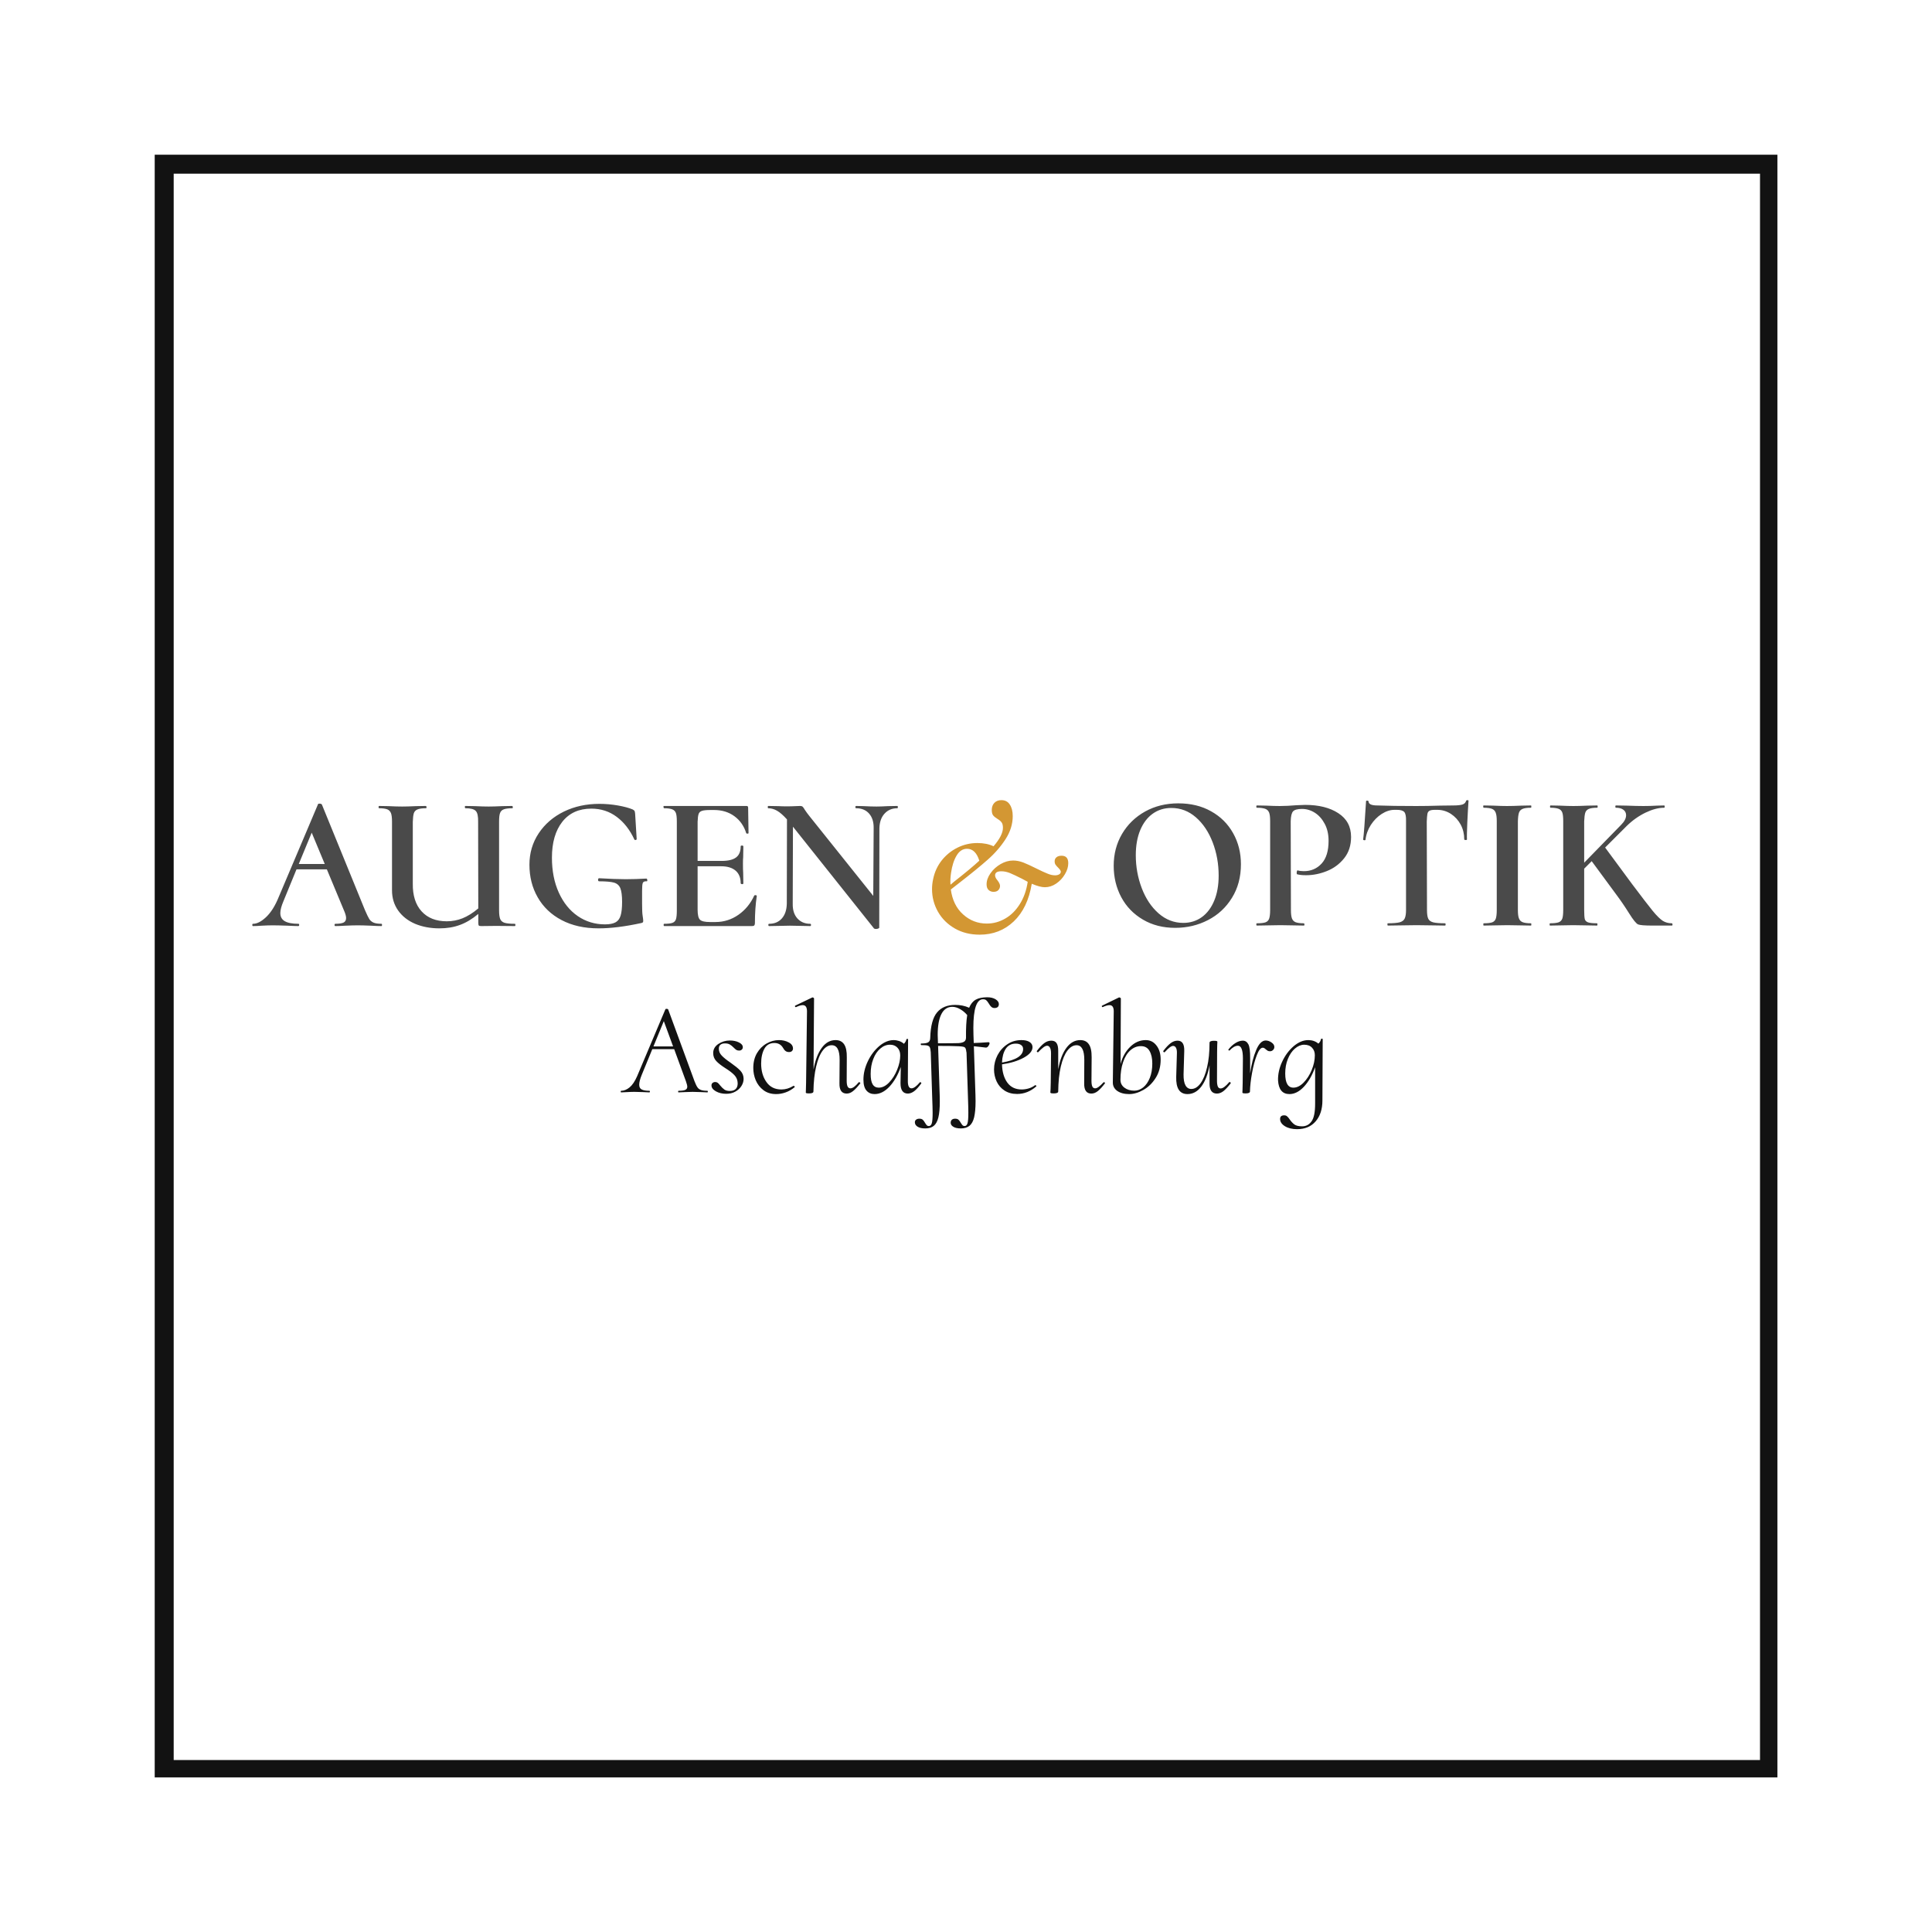<svg xmlns="http://www.w3.org/2000/svg" xmlns:xlink="http://www.w3.org/1999/xlink" xmlns:svgjs="http://svgjs.com/svgjs" id="SvgjsSvg2494" width="4096" height="4096"><defs id="SvgjsDefs2495"></defs><g id="SvgjsG2496" transform="translate(328, 328) scale(34.4)" opacity="1"><defs id="SvgjsDefs1589"></defs><g id="SvgjsG1590" transform="scale(0.351)" opacity="1"><g id="SvgjsG1591" class="9rKr2Zr-C" transform="translate(0, 0) scale(2.777)" fill="#121212"><path d="M0 0v102.6h102.6V0H0zm101.5 101.5H1.2V1.2h100.3v100.3z"></path></g><g id="SvgjsG1592" class="text" transform="translate(216.743, 135.351) scale(1)" fill="#4a4a4a"><path d="M-43.23 -1.05C-41.59 -0.08 -39.7 0.4 -37.56 0.4C-35.49 0.4 -33.57 -0.05 -31.81 -0.96C-30.04 -1.87 -28.63 -3.18 -27.59 -4.88C-26.54 -6.57 -26.02 -8.54 -26.02 -10.77C-26.02 -12.77 -26.47 -14.58 -27.39 -16.22C-28.3 -17.85 -29.58 -19.13 -31.25 -20.06C-32.91 -21 -34.84 -21.46 -37.02 -21.46C-39.18 -21.46 -41.12 -20.98 -42.84 -20.03C-44.56 -19.07 -45.91 -17.76 -46.89 -16.1C-47.87 -14.43 -48.36 -12.57 -48.36 -10.5C-48.36 -8.47 -47.91 -6.63 -47.03 -4.98C-46.14 -3.32 -44.87 -2.01 -43.23 -1.05ZM-32.89 -1.48C-33.82 -0.81 -34.91 -0.47 -36.14 -0.47C-37.76 -0.47 -39.21 -1.03 -40.48 -2.14C-41.75 -3.26 -42.73 -4.73 -43.43 -6.56C-44.13 -8.4 -44.48 -10.33 -44.48 -12.35C-44.48 -14.04 -44.22 -15.51 -43.7 -16.76C-43.18 -18 -42.45 -18.97 -41.51 -19.64C-40.56 -20.32 -39.47 -20.65 -38.24 -20.65C-36.62 -20.65 -35.18 -20.1 -33.92 -19C-32.66 -17.9 -31.68 -16.43 -30.98 -14.61C-30.28 -12.79 -29.93 -10.84 -29.93 -8.77C-29.93 -7.09 -30.19 -5.62 -30.71 -4.37C-31.23 -3.12 -31.95 -2.16 -32.89 -1.48Z M-23.32 -0.2C-23.32 -0.07 -23.29 0 -23.22 0C-22.5 0 -21.92 -0.01 -21.5 -0.03L-19.1 -0.07L-16.67 -0.03C-16.27 -0.01 -15.7 0 -14.98 0C-14.89 0 -14.85 -0.07 -14.87 -0.2C-14.88 -0.34 -14.92 -0.4 -14.98 -0.4C-15.64 -0.4 -16.11 -0.47 -16.42 -0.59C-16.72 -0.71 -16.94 -0.93 -17.06 -1.25C-17.18 -1.56 -17.24 -2.06 -17.24 -2.73L-17.28 -18.29C-17.26 -19.19 -17.12 -19.78 -16.86 -20.06C-16.6 -20.34 -16.07 -20.48 -15.29 -20.48C-14.5 -20.48 -13.75 -20.26 -13.04 -19.81C-12.33 -19.36 -11.76 -18.71 -11.31 -17.87C-10.86 -17.03 -10.63 -16.03 -10.63 -14.88C-10.63 -13.1 -11.04 -11.77 -11.86 -10.88C-12.68 -9.99 -13.72 -9.55 -14.98 -9.55C-15.41 -9.55 -15.77 -9.6 -16.06 -9.69C-16.11 -9.71 -16.15 -9.67 -16.18 -9.57C-16.22 -9.47 -16.23 -9.36 -16.23 -9.25C-16.23 -9.09 -16.21 -9.01 -16.16 -9.01C-15.78 -8.9 -15.25 -8.84 -14.58 -8.84C-13.36 -8.84 -12.15 -9.08 -10.93 -9.57C-9.72 -10.05 -8.71 -10.8 -7.9 -11.81C-7.09 -12.82 -6.68 -14.07 -6.68 -15.56C-6.68 -17.38 -7.43 -18.77 -8.93 -19.74C-10.42 -20.71 -12.36 -21.19 -14.75 -21.19C-14.99 -21.19 -15.5 -21.17 -16.27 -21.13C-17.35 -21.04 -18.32 -20.99 -19.2 -20.99C-19.83 -20.99 -20.62 -21.01 -21.56 -21.06L-23.22 -21.09C-23.29 -21.09 -23.32 -21.02 -23.32 -20.89C-23.32 -20.75 -23.29 -20.69 -23.22 -20.69C-22.57 -20.69 -22.08 -20.62 -21.75 -20.5C-21.42 -20.38 -21.2 -20.16 -21.07 -19.84C-20.95 -19.53 -20.89 -19.03 -20.89 -18.36L-20.89 -2.73C-20.89 -2.06 -20.95 -1.56 -21.06 -1.23C-21.17 -0.91 -21.38 -0.69 -21.7 -0.57C-22.01 -0.46 -22.52 -0.4 -23.22 -0.4C-23.29 -0.4 -23.32 -0.34 -23.32 -0.2Z M-0.3 -0.2C-0.3 -0.07 -0.27 0 -0.2 0C0.7 0 1.39 -0.01 1.89 -0.03L4.79 -0.07L7.86 -0.03C8.34 -0.01 8.99 0 9.82 0C9.89 0 9.92 -0.07 9.92 -0.2C9.92 -0.34 9.89 -0.4 9.82 -0.4C8.85 -0.4 8.16 -0.46 7.73 -0.57C7.3 -0.69 7.01 -0.9 6.87 -1.21C6.72 -1.53 6.65 -2.04 6.65 -2.73L6.61 -18.29C6.64 -18.9 6.67 -19.33 6.72 -19.59C6.76 -19.85 6.88 -20.03 7.07 -20.15C7.26 -20.26 7.58 -20.32 8.03 -20.32L8.47 -20.32C9.33 -20.32 10.12 -20.08 10.85 -19.61C11.58 -19.13 12.15 -18.5 12.57 -17.72C12.99 -16.93 13.19 -16.07 13.19 -15.15C13.19 -15.06 13.28 -15.02 13.46 -15.02C13.6 -15.02 13.67 -15.05 13.67 -15.12C13.64 -15.64 13.67 -16.64 13.73 -18.14C13.8 -19.63 13.87 -20.88 13.94 -21.87C13.96 -21.96 13.91 -22.01 13.79 -22.02C13.66 -22.03 13.58 -22 13.53 -21.94C13.44 -21.6 13.23 -21.37 12.89 -21.26C12.55 -21.15 12.01 -21.09 11.27 -21.09L8.91 -21.06C7.38 -21.01 6 -20.99 4.76 -20.99C2.01 -20.99 -0.27 -21.02 -2.09 -21.09C-3.1 -21.09 -3.61 -21.33 -3.61 -21.8C-3.61 -21.85 -3.64 -21.88 -3.7 -21.9C-3.75 -21.92 -3.81 -21.94 -3.88 -21.94C-3.99 -21.94 -4.05 -21.9 -4.05 -21.83C-4.27 -18.21 -4.44 -15.97 -4.56 -15.12C-4.58 -15.1 -4.56 -15.07 -4.51 -15.03C-4.45 -15 -4.39 -14.98 -4.32 -14.98C-4.21 -14.98 -4.15 -15.01 -4.15 -15.05C-4.04 -16 -3.72 -16.87 -3.21 -17.67C-2.69 -18.47 -2.06 -19.11 -1.32 -19.59C-0.57 -20.07 0.18 -20.32 0.94 -20.32L1.38 -20.32C2.01 -20.32 2.44 -20.19 2.67 -19.93C2.89 -19.67 2.99 -19.15 2.97 -18.36L2.97 -2.73C2.97 -2.06 2.89 -1.56 2.73 -1.23C2.58 -0.91 2.28 -0.69 1.84 -0.57C1.4 -0.46 0.71 -0.4 -0.24 -0.4C-0.28 -0.4 -0.3 -0.34 -0.3 -0.2Z M16.54 -0.2C16.54 -0.07 16.56 0 16.6 0C17.35 0 17.93 -0.01 18.36 -0.03L20.75 -0.07L23.22 -0.03C23.65 -0.01 24.21 0 24.91 0C24.95 0 24.97 -0.07 24.97 -0.2C24.97 -0.34 24.95 -0.4 24.91 -0.4C24.25 -0.4 23.77 -0.47 23.45 -0.59C23.14 -0.71 22.92 -0.93 22.8 -1.25C22.67 -1.56 22.61 -2.06 22.61 -2.73L22.61 -18.29C22.63 -18.99 22.69 -19.49 22.8 -19.81C22.9 -20.12 23.11 -20.35 23.42 -20.48C23.74 -20.62 24.23 -20.69 24.91 -20.69C24.95 -20.69 24.97 -20.75 24.97 -20.89C24.97 -21.02 24.95 -21.09 24.91 -21.09L23.25 -21.06C22.22 -21.01 21.36 -20.99 20.69 -20.99C20.08 -20.99 19.28 -21.01 18.29 -21.06L16.6 -21.09C16.54 -21.09 16.51 -21.02 16.52 -20.89C16.53 -20.75 16.56 -20.69 16.6 -20.69C17.26 -20.69 17.74 -20.62 18.05 -20.5C18.37 -20.38 18.59 -20.15 18.71 -19.83C18.84 -19.5 18.9 -19.01 18.9 -18.36L18.9 -2.73C18.9 -2.04 18.84 -1.53 18.73 -1.21C18.62 -0.9 18.41 -0.69 18.11 -0.57C17.8 -0.46 17.3 -0.4 16.6 -0.4C16.56 -0.4 16.54 -0.34 16.54 -0.2Z M49.76 -0.2C49.75 -0.34 49.71 -0.4 49.64 -0.4C49.03 -0.4 48.5 -0.55 48.04 -0.84C47.58 -1.14 46.99 -1.72 46.28 -2.58C45.57 -3.45 44.37 -5.02 42.66 -7.29L37.93 -13.7L41.71 -17.48C42.72 -18.47 43.83 -19.25 45.02 -19.83C46.21 -20.4 47.3 -20.69 48.29 -20.69C48.36 -20.69 48.39 -20.75 48.39 -20.89C48.39 -21.02 48.36 -21.09 48.29 -21.09L47.01 -21.06C46.2 -21.01 45.41 -20.99 44.65 -20.99C43.93 -20.99 42.94 -21.01 41.68 -21.06L39.82 -21.09C39.75 -21.09 39.72 -21.02 39.72 -20.89C39.72 -20.75 39.76 -20.69 39.85 -20.69C40.39 -20.69 40.82 -20.57 41.14 -20.33C41.45 -20.1 41.61 -19.78 41.61 -19.37C41.61 -18.83 41.32 -18.27 40.73 -17.68L34.25 -11.04L34.25 -18.29C34.28 -18.99 34.34 -19.49 34.44 -19.81C34.54 -20.12 34.75 -20.35 35.06 -20.48C35.38 -20.62 35.87 -20.69 36.55 -20.69C36.59 -20.69 36.62 -20.75 36.62 -20.89C36.62 -21.02 36.59 -21.09 36.55 -21.09L34.83 -21.06C33.79 -21.01 32.97 -20.99 32.36 -20.99C31.76 -20.99 30.96 -21.01 29.97 -21.06L28.35 -21.09C28.28 -21.09 28.25 -21.02 28.25 -20.89C28.25 -20.75 28.28 -20.69 28.35 -20.69C28.98 -20.69 29.45 -20.62 29.76 -20.5C30.08 -20.38 30.29 -20.16 30.41 -19.84C30.52 -19.53 30.57 -19.03 30.57 -18.36L30.57 -2.73C30.57 -2.06 30.52 -1.56 30.41 -1.23C30.29 -0.91 30.08 -0.69 29.76 -0.57C29.45 -0.46 28.94 -0.4 28.25 -0.4C28.2 -0.4 28.18 -0.34 28.18 -0.2C28.18 -0.07 28.2 0 28.25 0C28.97 0 29.54 -0.01 29.97 -0.03L32.3 -0.07L34.83 -0.03C35.21 -0.01 35.77 0 36.51 0C36.56 0 36.58 -0.07 36.58 -0.2C36.58 -0.34 36.56 -0.4 36.51 -0.4C35.75 -0.4 35.21 -0.46 34.91 -0.57C34.61 -0.69 34.42 -0.88 34.35 -1.16C34.29 -1.45 34.25 -1.97 34.25 -2.73L34.25 -9.99L35.57 -11.31L39.92 -5.4C40.66 -4.41 41.4 -3.33 42.13 -2.16C42.86 -0.99 43.39 -0.34 43.72 -0.2C44.05 -0.07 44.87 0 46.2 0L49.64 0C49.73 0 49.77 -0.07 49.76 -0.2Z"></path></g><g id="SvgjsG1593" class="text" transform="translate(155.196, 136.549) scale(1)" fill="#d39733"><path d="M5.21 -12.15C5.21 -13.03 4.82 -13.46 4.03 -13.46C3.65 -13.46 3.35 -13.37 3.14 -13.19C2.92 -13.01 2.82 -12.78 2.82 -12.49C2.82 -12.24 2.87 -12.04 2.97 -11.9C3.07 -11.75 3.23 -11.56 3.46 -11.34C3.75 -11.05 3.9 -10.82 3.9 -10.66C3.9 -10.46 3.8 -10.3 3.61 -10.19C3.42 -10.08 3.18 -10.02 2.89 -10.02C2.48 -10.02 2.03 -10.12 1.54 -10.33C1.04 -10.53 0.41 -10.82 -0.35 -11.2C-1.3 -11.68 -2.08 -12.03 -2.68 -12.27C-3.29 -12.5 -3.89 -12.62 -4.47 -12.62C-5.21 -12.62 -5.95 -12.41 -6.66 -12C-7.38 -11.58 -7.98 -11.05 -8.44 -10.39C-8.9 -9.74 -9.13 -9.09 -9.13 -8.44C-9.13 -7.99 -9.01 -7.65 -8.77 -7.44C-8.54 -7.23 -8.25 -7.12 -7.91 -7.12C-7.53 -7.12 -7.24 -7.23 -7.05 -7.44C-6.86 -7.65 -6.77 -7.9 -6.77 -8.17C-6.77 -8.41 -6.91 -8.73 -7.2 -9.11C-7.5 -9.45 -7.64 -9.75 -7.64 -10.02C-7.64 -10.25 -7.55 -10.42 -7.37 -10.55C-7.19 -10.67 -6.91 -10.73 -6.53 -10.73C-6.04 -10.73 -5.53 -10.62 -5.01 -10.41C-4.49 -10.2 -3.75 -9.84 -2.78 -9.35C-2.29 -9.08 -2 -8.92 -1.91 -8.88C-2.13 -7.39 -2.59 -6.09 -3.29 -4.98C-3.99 -3.86 -4.84 -3.01 -5.86 -2.43C-6.87 -1.84 -7.95 -1.55 -9.09 -1.55C-10.69 -1.55 -12.08 -2.09 -13.26 -3.16C-14.44 -4.22 -15.16 -5.68 -15.41 -7.53L-13.99 -8.64C-11.85 -10.3 -10.16 -11.68 -8.93 -12.77C-7.69 -13.86 -6.65 -15.06 -5.8 -16.37C-4.96 -17.67 -4.54 -19.02 -4.54 -20.42C-4.54 -21.25 -4.71 -21.92 -5.05 -22.44C-5.38 -22.96 -5.88 -23.22 -6.53 -23.22C-7.05 -23.22 -7.46 -23.06 -7.76 -22.75C-8.07 -22.43 -8.22 -22.01 -8.22 -21.5C-8.22 -21.07 -8.14 -20.75 -7.98 -20.55C-7.82 -20.35 -7.58 -20.15 -7.24 -19.94C-6.9 -19.74 -6.65 -19.53 -6.5 -19.32C-6.34 -19.11 -6.26 -18.79 -6.26 -18.36C-6.26 -17.48 -6.81 -16.4 -7.91 -15.12C-8.7 -15.5 -9.65 -15.69 -10.75 -15.69C-11.99 -15.69 -13.15 -15.42 -14.24 -14.88C-15.33 -14.34 -16.25 -13.59 -17.01 -12.64C-17.76 -11.68 -18.26 -10.6 -18.51 -9.38C-18.65 -8.77 -18.71 -8.18 -18.71 -7.59C-18.71 -6.18 -18.36 -4.85 -17.67 -3.63C-16.97 -2.4 -15.98 -1.42 -14.71 -0.69C-13.44 0.04 -11.99 0.4 -10.34 0.4C-8 0.4 -6.01 -0.37 -4.37 -1.92C-2.73 -3.48 -1.67 -5.68 -1.2 -8.54C-0.23 -8.13 0.53 -7.93 1.1 -7.93C1.79 -7.93 2.46 -8.14 3.09 -8.57C3.72 -9 4.23 -9.54 4.62 -10.21C5.02 -10.87 5.21 -11.52 5.21 -12.15ZM-15.47 -8.37C-15.52 -9.02 -15.48 -9.72 -15.37 -10.46C-15.19 -11.7 -14.87 -12.71 -14.39 -13.5C-13.92 -14.29 -13.31 -14.68 -12.57 -14.68C-11.56 -14.68 -10.84 -13.98 -10.41 -12.59C-11.38 -11.69 -12.85 -10.46 -14.83 -8.91C-14.85 -8.89 -15.07 -8.71 -15.47 -8.37Z"></path></g><g id="SvgjsG1594" class="text" transform="translate(74.216, 135.44) scale(1)" fill="#4a4a4a"><path d="M-34.3 -0.2C-34.3 -0.34 -34.34 -0.4 -34.4 -0.4C-35.03 -0.4 -35.51 -0.48 -35.82 -0.62C-36.14 -0.77 -36.38 -0.98 -36.55 -1.25C-36.72 -1.52 -36.97 -2.05 -37.31 -2.83L-44.87 -21.36C-44.96 -21.45 -45.1 -21.5 -45.3 -21.5C-45.46 -21.5 -45.54 -21.46 -45.54 -21.4L-52.66 -4.59C-53.25 -3.26 -53.94 -2.23 -54.74 -1.5C-55.54 -0.77 -56.27 -0.4 -56.95 -0.4C-57.04 -0.4 -57.08 -0.34 -57.08 -0.2C-57.08 -0.07 -57.04 0 -56.95 0C-56.54 0 -56.03 -0.02 -55.4 -0.07C-54.68 -0.11 -54.05 -0.13 -53.51 -0.13C-52.92 -0.13 -52.07 -0.11 -50.94 -0.07C-49.95 -0.02 -49.31 0 -49.02 0C-48.9 0 -48.85 -0.07 -48.85 -0.2C-48.85 -0.34 -48.89 -0.4 -48.98 -0.4C-50.06 -0.4 -50.86 -0.56 -51.38 -0.86C-51.9 -1.16 -52.16 -1.64 -52.16 -2.29C-52.16 -2.81 -51.98 -3.5 -51.62 -4.35L-49.32 -9.96L-43.99 -9.96L-41.02 -2.83C-40.75 -2.23 -40.61 -1.75 -40.61 -1.42C-40.61 -1.03 -40.76 -0.77 -41.05 -0.62C-41.35 -0.48 -41.83 -0.4 -42.5 -0.4C-42.59 -0.4 -42.64 -0.34 -42.64 -0.2C-42.64 -0.07 -42.59 0 -42.5 0C-42.12 0 -41.53 -0.02 -40.72 -0.07C-39.86 -0.11 -39.14 -0.13 -38.56 -0.13C-37.99 -0.13 -37.24 -0.11 -36.29 -0.07C-35.44 -0.02 -34.81 0 -34.4 0C-34.34 0 -34.3 -0.07 -34.3 -0.2ZM-48.92 -10.9L-46.65 -16.4L-44.36 -10.9Z M-10.88 -0.2C-10.88 -0.34 -10.92 -0.4 -10.98 -0.4C-11.79 -0.4 -12.39 -0.46 -12.77 -0.57C-13.16 -0.69 -13.41 -0.91 -13.55 -1.23C-13.68 -1.56 -13.75 -2.06 -13.75 -2.73L-13.75 -18.36C-13.75 -19.03 -13.7 -19.53 -13.58 -19.84C-13.47 -20.16 -13.25 -20.38 -12.92 -20.5C-12.6 -20.62 -12.1 -20.69 -11.42 -20.69C-11.36 -20.69 -11.33 -20.75 -11.34 -20.89C-11.35 -21.02 -11.4 -21.09 -11.49 -21.09L-13.18 -21.06C-14.21 -21.01 -15.01 -20.99 -15.57 -20.99C-16.2 -20.99 -17.01 -21.01 -18 -21.06L-19.69 -21.09C-19.74 -21.09 -19.76 -21.02 -19.76 -20.89C-19.76 -20.75 -19.72 -20.69 -19.66 -20.69C-18.74 -20.69 -18.13 -20.53 -17.84 -20.21C-17.54 -19.9 -17.41 -19.26 -17.43 -18.29L-17.4 -3.1C-18.36 -2.29 -19.29 -1.72 -20.16 -1.37C-21.04 -1.02 -21.96 -0.84 -22.93 -0.84C-24.82 -0.84 -26.29 -1.42 -27.35 -2.58C-28.41 -3.74 -28.93 -5.37 -28.9 -7.46L-28.9 -18.29C-28.88 -18.99 -28.82 -19.49 -28.72 -19.81C-28.62 -20.12 -28.4 -20.35 -28.08 -20.48C-27.75 -20.62 -27.25 -20.69 -26.58 -20.69C-26.51 -20.69 -26.48 -20.75 -26.49 -20.89C-26.5 -21.02 -26.55 -21.09 -26.64 -21.09L-28.33 -21.06C-29.37 -21.01 -30.18 -20.99 -30.76 -20.99C-31.41 -20.99 -32.21 -21.01 -33.16 -21.06L-34.81 -21.09C-34.88 -21.09 -34.91 -21.02 -34.91 -20.89C-34.91 -20.75 -34.88 -20.69 -34.81 -20.69C-34.18 -20.69 -33.71 -20.62 -33.39 -20.5C-33.08 -20.38 -32.86 -20.15 -32.73 -19.83C-32.61 -19.5 -32.55 -19.01 -32.55 -18.36L-32.55 -6.28C-32.55 -4.93 -32.19 -3.75 -31.47 -2.73C-30.75 -1.72 -29.76 -0.94 -28.5 -0.4C-27.24 0.13 -25.81 0.4 -24.21 0.4C-22.93 0.4 -21.74 0.21 -20.65 -0.19C-19.56 -0.58 -18.48 -1.23 -17.4 -2.13L-17.4 -0.64C-17.4 -0.35 -17.37 -0.17 -17.31 -0.1C-17.26 -0.03 -17.1 0 -16.86 0L-14.29 -0.03L-10.98 0C-10.92 0 -10.88 -0.07 -10.88 -0.2Z M-2.77 -1.05C-0.93 -0.08 1.23 0.4 3.73 0.4C5.87 0.4 8.37 0.09 11.25 -0.54C11.39 -0.58 11.47 -0.63 11.51 -0.67C11.54 -0.72 11.56 -0.81 11.56 -0.94C11.56 -1.1 11.52 -1.38 11.46 -1.79C11.39 -2.19 11.36 -2.9 11.36 -3.91L11.36 -6.21C11.36 -6.93 11.4 -7.39 11.49 -7.59C11.58 -7.8 11.81 -7.89 12.17 -7.86C12.26 -7.86 12.29 -7.94 12.27 -8.1C12.25 -8.26 12.19 -8.34 12.1 -8.34C10.84 -8.27 9.62 -8.23 8.45 -8.23C7.22 -8.23 5.66 -8.29 3.8 -8.4C3.75 -8.4 3.71 -8.37 3.68 -8.32C3.64 -8.26 3.63 -8.2 3.63 -8.13C3.63 -7.95 3.7 -7.86 3.83 -7.86C5.02 -7.86 5.89 -7.78 6.43 -7.63C6.97 -7.47 7.34 -7.14 7.54 -6.65C7.74 -6.15 7.85 -5.35 7.85 -4.25C7.85 -3.19 7.76 -2.39 7.59 -1.84C7.42 -1.29 7.13 -0.89 6.7 -0.66C6.27 -0.42 5.65 -0.3 4.84 -0.3C3.07 -0.3 1.47 -0.79 0.07 -1.75C-1.34 -2.72 -2.45 -4.09 -3.26 -5.87C-4.07 -7.65 -4.47 -9.7 -4.47 -12.01C-4.47 -14.67 -3.86 -16.77 -2.65 -18.31C-1.43 -19.85 0.26 -20.62 2.45 -20.62C4.13 -20.62 5.62 -20.14 6.9 -19.18C8.18 -18.23 9.22 -16.9 10.01 -15.19C10.05 -15.12 10.13 -15.1 10.24 -15.12C10.35 -15.14 10.41 -15.2 10.41 -15.29L10.14 -19.71C10.12 -19.96 10.08 -20.12 10.04 -20.21C9.99 -20.3 9.88 -20.39 9.7 -20.48C9.07 -20.75 8.21 -20.98 7.1 -21.18C6 -21.37 4.92 -21.46 3.86 -21.46C1.57 -21.46 -0.51 -21.01 -2.38 -20.1C-4.25 -19.18 -5.72 -17.91 -6.8 -16.28C-7.88 -14.65 -8.42 -12.81 -8.42 -10.77C-8.42 -8.65 -7.94 -6.74 -6.97 -5.05C-6 -3.35 -4.6 -2.01 -2.77 -1.05Z M31.23 -5.43C31.17 -5.43 31.11 -5.41 31.06 -5.37C30.41 -3.95 29.48 -2.82 28.26 -1.97C27.05 -1.13 25.71 -0.71 24.25 -0.71L23.3 -0.71C22.4 -0.71 21.81 -0.84 21.53 -1.11C21.25 -1.38 21.11 -1.97 21.11 -2.87L21.11 -10.5L25.26 -10.5C26.34 -10.5 27.18 -10.24 27.77 -9.74C28.37 -9.23 28.67 -8.49 28.67 -7.53C28.67 -7.48 28.7 -7.44 28.75 -7.41C28.81 -7.37 28.87 -7.36 28.94 -7.36C29.07 -7.36 29.14 -7.41 29.14 -7.53L29.11 -9.35C29.08 -9.71 29.07 -10.25 29.07 -10.97C29.07 -11.46 29.08 -11.85 29.11 -12.12L29.14 -13.97C29.14 -14.08 29.06 -14.14 28.9 -14.14C28.75 -14.14 28.67 -14.09 28.67 -14C28.67 -13.1 28.4 -12.45 27.86 -12.05C27.32 -11.64 26.47 -11.44 25.33 -11.44L21.11 -11.44L21.11 -18.32C21.13 -18.95 21.19 -19.4 21.28 -19.67C21.37 -19.94 21.56 -20.13 21.87 -20.23C22.17 -20.33 22.67 -20.38 23.37 -20.38L24.01 -20.38C25.38 -20.38 26.57 -20.02 27.57 -19.29C28.57 -18.56 29.26 -17.56 29.65 -16.3C29.67 -16.25 29.74 -16.23 29.87 -16.23C29.99 -16.23 30.05 -16.27 30.05 -16.33L29.98 -20.79C29.98 -20.99 29.89 -21.09 29.71 -21.09L15.17 -21.09C15.12 -21.09 15.11 -21.02 15.12 -20.89C15.13 -20.75 15.17 -20.69 15.24 -20.69C15.87 -20.69 16.34 -20.62 16.65 -20.5C16.97 -20.38 17.18 -20.16 17.3 -19.84C17.41 -19.53 17.46 -19.03 17.46 -18.36L17.46 -2.73C17.46 -2.04 17.41 -1.53 17.31 -1.21C17.21 -0.9 17.01 -0.69 16.7 -0.57C16.4 -0.46 15.91 -0.4 15.24 -0.4C15.17 -0.4 15.14 -0.34 15.14 -0.2C15.14 -0.07 15.18 0 15.27 0L30.66 0C30.86 0 31 -0.04 31.06 -0.12C31.13 -0.2 31.17 -0.33 31.17 -0.51C31.17 -2.24 31.28 -3.84 31.5 -5.3C31.53 -5.32 31.5 -5.35 31.44 -5.38C31.37 -5.42 31.3 -5.43 31.23 -5.43Z M56.27 -20.89C56.27 -21.02 56.24 -21.09 56.17 -21.09L54.52 -21.06C53.66 -21.01 53 -20.99 52.53 -20.99C51.92 -20.99 51.17 -21.01 50.27 -21.06L48.95 -21.09C48.86 -21.09 48.81 -21.02 48.81 -20.89C48.81 -20.75 48.86 -20.69 48.95 -20.69C49.92 -20.69 50.68 -20.37 51.23 -19.74C51.78 -19.11 52.04 -18.26 52.02 -17.18L51.95 -5.3L40.72 -19.34C40.45 -19.67 40.18 -20.05 39.91 -20.45C39.77 -20.7 39.65 -20.87 39.55 -20.96C39.45 -21.05 39.31 -21.09 39.13 -21.09C38.99 -21.09 38.72 -21.08 38.3 -21.06C37.89 -21.04 37.37 -21.02 36.77 -21.02C36.16 -21.02 35.68 -21.04 35.32 -21.06L33.49 -21.09C33.45 -21.09 33.43 -21.02 33.43 -20.89C33.43 -20.75 33.45 -20.69 33.49 -20.69C34.03 -20.69 34.56 -20.54 35.06 -20.25C35.57 -19.96 36.15 -19.45 36.8 -18.73L36.77 -3.91C36.74 -2.83 36.46 -1.98 35.91 -1.35C35.36 -0.72 34.61 -0.4 33.66 -0.4C33.57 -0.4 33.53 -0.34 33.53 -0.2C33.53 -0.07 33.57 0 33.66 0C34.36 0 34.9 -0.01 35.28 -0.03L37.31 -0.07L39.43 -0.03C39.77 -0.01 40.25 0 40.88 0C40.97 0 41.02 -0.07 41.02 -0.2C41.02 -0.34 40.97 -0.4 40.88 -0.4C39.94 -0.4 39.19 -0.72 38.62 -1.35C38.06 -1.98 37.79 -2.83 37.81 -3.91L37.85 -17.45L51.99 0.3C52.05 0.44 52.2 0.51 52.43 0.51C52.58 0.51 52.72 0.48 52.85 0.42C52.97 0.37 53.02 0.3 53 0.24L53.03 -17.18C53.06 -18.26 53.35 -19.11 53.93 -19.74C54.5 -20.37 55.25 -20.69 56.17 -20.69C56.24 -20.69 56.27 -20.75 56.27 -20.89Z"></path></g><g id="SvgjsG1595" class="text" transform="translate(144.291, 164.64) scale(1)" fill="#121212"><path d="M-47.17 -0.14C-47.17 -0.23 -47.2 -0.28 -47.24 -0.28C-47.75 -0.28 -48.13 -0.33 -48.39 -0.43C-48.65 -0.53 -48.86 -0.68 -49 -0.9C-49.15 -1.11 -49.31 -1.46 -49.5 -1.93L-54.14 -14.58C-54.19 -14.64 -54.28 -14.67 -54.42 -14.67C-54.53 -14.67 -54.59 -14.65 -54.62 -14.6L-59.59 -2.83C-59.99 -1.92 -60.43 -1.27 -60.92 -0.87C-61.4 -0.48 -61.89 -0.28 -62.38 -0.28C-62.44 -0.28 -62.47 -0.23 -62.47 -0.14C-62.47 -0.05 -62.44 0 -62.38 0C-62.1 0 -61.75 -0.02 -61.32 -0.05C-60.83 -0.08 -60.4 -0.09 -60.03 -0.09C-59.69 -0.09 -59.2 -0.08 -58.56 -0.05C-58.01 -0.02 -57.64 0 -57.45 0C-57.38 0 -57.34 -0.05 -57.34 -0.14C-57.34 -0.23 -57.37 -0.28 -57.43 -0.28C-58.03 -0.28 -58.48 -0.35 -58.78 -0.51C-59.08 -0.66 -59.22 -0.94 -59.22 -1.36C-59.22 -1.76 -59.08 -2.32 -58.79 -3.04L-56.92 -7.59L-53.08 -7.59L-51.01 -1.93C-50.86 -1.5 -50.78 -1.19 -50.78 -0.99C-50.78 -0.73 -50.9 -0.54 -51.13 -0.44C-51.36 -0.33 -51.75 -0.28 -52.3 -0.28C-52.36 -0.28 -52.39 -0.23 -52.39 -0.14C-52.39 -0.05 -52.36 0 -52.3 0C-52.04 0 -51.67 -0.02 -51.17 -0.05C-50.62 -0.08 -50.18 -0.09 -49.84 -0.09C-49.5 -0.09 -49.03 -0.08 -48.41 -0.05C-47.89 -0.02 -47.5 0 -47.24 0C-47.2 0 -47.17 -0.05 -47.17 -0.14ZM-56.72 -8.07L-54.9 -12.51L-53.27 -8.07Z M-45.75 -0.18C-45.23 0.11 -44.63 0.25 -43.95 0.25C-43.35 0.25 -42.82 0.13 -42.35 -0.13C-41.89 -0.38 -41.53 -0.71 -41.27 -1.12C-41.02 -1.52 -40.89 -1.94 -40.89 -2.37C-40.89 -2.94 -41.09 -3.42 -41.47 -3.82C-41.85 -4.22 -42.43 -4.68 -43.19 -5.22C-43.87 -5.68 -44.38 -6.09 -44.72 -6.45C-45.07 -6.81 -45.24 -7.21 -45.24 -7.66C-45.24 -7.98 -45.15 -8.22 -44.95 -8.37C-44.76 -8.53 -44.5 -8.6 -44.16 -8.6C-43.82 -8.6 -43.55 -8.54 -43.33 -8.42C-43.12 -8.3 -42.89 -8.12 -42.66 -7.89C-42.47 -7.69 -42.3 -7.55 -42.17 -7.46C-42.04 -7.38 -41.88 -7.34 -41.68 -7.34C-41.49 -7.34 -41.34 -7.39 -41.22 -7.5C-41.09 -7.61 -41.03 -7.75 -41.03 -7.93C-41.03 -8.27 -41.26 -8.55 -41.71 -8.77C-42.16 -9 -42.7 -9.11 -43.31 -9.11C-44.06 -9.11 -44.73 -8.9 -45.33 -8.5C-45.93 -8.09 -46.23 -7.56 -46.23 -6.9C-46.23 -6.35 -46.05 -5.88 -45.69 -5.5C-45.33 -5.11 -44.8 -4.7 -44.09 -4.25C-43.39 -3.81 -42.85 -3.4 -42.49 -3.01C-42.13 -2.63 -41.94 -2.15 -41.93 -1.59C-41.93 -1.16 -42.04 -0.83 -42.27 -0.6C-42.5 -0.37 -42.84 -0.25 -43.29 -0.25C-43.7 -0.25 -44.03 -0.33 -44.26 -0.49C-44.5 -0.66 -44.75 -0.9 -45.01 -1.22C-45.16 -1.42 -45.3 -1.57 -45.42 -1.67C-45.55 -1.77 -45.69 -1.82 -45.86 -1.82C-46.05 -1.82 -46.2 -1.77 -46.33 -1.67C-46.46 -1.57 -46.53 -1.42 -46.53 -1.22C-46.53 -0.82 -46.27 -0.48 -45.75 -0.18Z M-37.41 -0.39C-36.8 0.07 -36.06 0.3 -35.17 0.3C-34.61 0.3 -34.06 0.2 -33.5 0C-32.94 -0.2 -32.41 -0.51 -31.92 -0.92C-31.89 -0.97 -31.9 -1.02 -31.96 -1.07C-32.01 -1.12 -32.06 -1.15 -32.11 -1.15L-32.13 -1.15C-32.82 -0.72 -33.53 -0.51 -34.25 -0.51C-35.4 -0.51 -36.28 -0.95 -36.89 -1.83C-37.51 -2.71 -37.81 -3.79 -37.81 -5.06C-37.81 -6.1 -37.62 -6.97 -37.25 -7.65C-36.87 -8.33 -36.29 -8.67 -35.49 -8.67C-34.81 -8.67 -34.31 -8.39 -33.97 -7.82C-33.83 -7.57 -33.69 -7.39 -33.53 -7.27C-33.38 -7.15 -33.17 -7.08 -32.91 -7.08C-32.68 -7.08 -32.51 -7.14 -32.4 -7.26C-32.28 -7.37 -32.22 -7.52 -32.22 -7.7C-32.22 -8.15 -32.47 -8.51 -32.96 -8.77C-33.45 -9.04 -34.02 -9.18 -34.68 -9.18C-35.44 -9.18 -36.16 -8.98 -36.86 -8.58C-37.56 -8.18 -38.12 -7.61 -38.55 -6.88C-38.98 -6.14 -39.19 -5.27 -39.19 -4.28C-39.19 -3.54 -39.05 -2.83 -38.76 -2.13C-38.46 -1.43 -38.02 -0.85 -37.41 -0.39Z M-20.61 -1.79C-20.64 -1.79 -20.66 -1.79 -20.68 -1.77C-21.26 -1.07 -21.74 -0.71 -22.13 -0.71C-22.36 -0.71 -22.52 -0.82 -22.63 -1.03C-22.74 -1.25 -22.79 -1.59 -22.79 -2.05L-22.77 -6.14C-22.75 -7.18 -22.91 -7.95 -23.24 -8.44C-23.57 -8.93 -24.07 -9.18 -24.75 -9.18C-25.7 -9.18 -26.51 -8.72 -27.17 -7.81C-27.84 -6.9 -28.32 -5.63 -28.61 -4.03L-28.52 -16.49C-28.52 -16.52 -28.55 -16.56 -28.61 -16.61C-28.67 -16.65 -28.73 -16.67 -28.77 -16.67L-28.82 -16.67L-31.83 -15.23C-31.88 -15.2 -31.89 -15.15 -31.87 -15.08C-31.84 -15.01 -31.8 -14.97 -31.74 -14.97L-31.69 -14.97C-31.19 -15.2 -30.8 -15.32 -30.52 -15.32C-30.01 -15.32 -29.76 -14.96 -29.76 -14.24L-29.92 -1.7L-29.95 -0.51L-29.97 0.05C-29.95 0.09 -29.91 0.13 -29.83 0.15C-29.75 0.17 -29.6 0.18 -29.37 0.18C-28.88 0.18 -28.63 0.07 -28.63 -0.16C-28.6 -1.86 -28.44 -3.33 -28.15 -4.55C-27.86 -5.78 -27.48 -6.71 -27 -7.34C-26.53 -7.97 -26 -8.28 -25.42 -8.28C-24.48 -8.28 -24.02 -7.42 -24.03 -5.7L-24.06 -1.61C-24.09 -0.4 -23.67 0.21 -22.79 0.21C-22.41 0.21 -22.04 0.07 -21.68 -0.22C-21.32 -0.5 -20.89 -0.96 -20.4 -1.59C-20.37 -1.62 -20.38 -1.66 -20.44 -1.71C-20.49 -1.77 -20.55 -1.79 -20.61 -1.79Z M-9.87 -1.79C-9.9 -1.79 -9.92 -1.79 -9.94 -1.77C-10.53 -1.07 -11.02 -0.71 -11.41 -0.71C-11.85 -0.71 -12.07 -1.16 -12.05 -2.05L-12.01 -9.34C-11.99 -9.37 -12.03 -9.38 -12.13 -9.38C-12.23 -9.38 -12.29 -9.37 -12.3 -9.34C-12.35 -9.05 -12.5 -8.78 -12.74 -8.53C-12.99 -8.75 -13.27 -8.91 -13.58 -9.02C-13.9 -9.12 -14.21 -9.18 -14.54 -9.18C-15.39 -9.18 -16.24 -8.83 -17.07 -8.13C-17.89 -7.43 -18.56 -6.54 -19.08 -5.46C-19.59 -4.38 -19.85 -3.31 -19.85 -2.25C-19.85 -1.36 -19.67 -0.72 -19.31 -0.31C-18.95 0.1 -18.48 0.3 -17.89 0.3C-16.97 0.3 -16.1 -0.14 -15.28 -1.01C-14.46 -1.89 -13.8 -3.04 -13.29 -4.46L-13.34 -1.61C-13.34 -0.4 -12.91 0.21 -12.05 0.21C-11.67 0.21 -11.29 0.06 -10.91 -0.23C-10.54 -0.52 -10.13 -0.97 -9.68 -1.59C-9.67 -1.62 -9.68 -1.66 -9.73 -1.71C-9.77 -1.77 -9.82 -1.79 -9.87 -1.79ZM-15.34 -1.74C-15.92 -1.13 -16.53 -0.83 -17.16 -0.83C-17.63 -0.83 -17.99 -1.02 -18.23 -1.41C-18.47 -1.81 -18.58 -2.41 -18.58 -3.24C-18.58 -4.21 -18.43 -5.08 -18.12 -5.86C-17.82 -6.65 -17.4 -7.26 -16.88 -7.7C-16.36 -8.15 -15.79 -8.37 -15.18 -8.37C-14.64 -8.37 -14.21 -8.2 -13.88 -7.85C-13.55 -7.51 -13.39 -7.05 -13.39 -6.49C-13.39 -5.7 -13.57 -4.87 -13.93 -3.98C-14.29 -3.09 -14.76 -2.34 -15.34 -1.74Z M3.36 -16.34C2.97 -16.58 2.48 -16.7 1.89 -16.7C1.04 -16.7 0.37 -16.56 -0.13 -16.28C-0.62 -16.01 -1.01 -15.53 -1.29 -14.86C-2.04 -15.2 -2.85 -15.36 -3.73 -15.36C-5.12 -15.36 -6.19 -14.92 -6.92 -14.04C-7.66 -13.16 -8.06 -11.68 -8.12 -9.61C-8.12 -9.22 -8.23 -8.94 -8.46 -8.8C-8.69 -8.65 -9.12 -8.58 -9.73 -8.58C-9.77 -8.58 -9.79 -8.53 -9.79 -8.44C-9.78 -8.35 -9.74 -8.3 -9.68 -8.3C-9.18 -8.3 -8.82 -8.28 -8.61 -8.22C-8.41 -8.17 -8.26 -8.06 -8.19 -7.89C-8.11 -7.72 -8.06 -7.44 -8.03 -7.04L-7.77 1.08C-7.73 2.12 -7.7 2.96 -7.7 3.59C-7.7 4.51 -7.75 5.13 -7.85 5.44C-7.95 5.75 -8.12 5.91 -8.35 5.91C-8.52 5.91 -8.65 5.86 -8.74 5.76C-8.83 5.66 -8.93 5.52 -9.04 5.34C-9.18 5.09 -9.31 4.91 -9.44 4.8C-9.57 4.68 -9.77 4.62 -10.03 4.62C-10.29 4.62 -10.49 4.69 -10.64 4.82C-10.78 4.95 -10.84 5.12 -10.81 5.34C-10.79 5.61 -10.63 5.85 -10.32 6.04C-10 6.23 -9.56 6.33 -8.99 6.33C-8.36 6.33 -7.87 6.18 -7.5 5.88C-7.13 5.58 -6.86 5.08 -6.69 4.39C-6.52 3.7 -6.44 2.76 -6.44 1.56C-6.44 1.1 -6.45 0.74 -6.46 0.48L-6.74 -8.16C-5.13 -8.16 -3.93 -8.14 -3.13 -8.1C-2.73 -8.08 -2.45 -8.05 -2.28 -8C-2.11 -7.96 -1.99 -7.87 -1.92 -7.73C-1.85 -7.59 -1.8 -7.36 -1.77 -7.04L-1.75 -7.08L-1.75 -7.04L-1.49 1.08C-1.45 2.12 -1.43 2.96 -1.43 3.59C-1.43 4.51 -1.48 5.13 -1.58 5.44C-1.68 5.75 -1.84 5.91 -2.07 5.91C-2.24 5.91 -2.37 5.86 -2.46 5.76C-2.55 5.66 -2.65 5.52 -2.76 5.34C-2.9 5.09 -3.03 4.91 -3.16 4.8C-3.29 4.68 -3.49 4.62 -3.75 4.62C-4.01 4.62 -4.21 4.69 -4.34 4.82C-4.47 4.95 -4.53 5.12 -4.53 5.34C-4.53 5.61 -4.38 5.85 -4.07 6.04C-3.76 6.23 -3.32 6.33 -2.74 6.33C-2.11 6.33 -1.61 6.17 -1.23 5.87C-0.85 5.56 -0.58 5.06 -0.41 4.37C-0.25 3.68 -0.16 2.74 -0.16 1.54C-0.16 1.08 -0.17 0.73 -0.18 0.48L-0.46 -8.1C-0.06 -8.07 0.34 -8.02 0.76 -7.97C1.17 -7.92 1.45 -7.88 1.59 -7.87C1.76 -7.84 1.91 -7.91 2.06 -8.1C2.2 -8.28 2.28 -8.45 2.3 -8.6C2.3 -8.74 2.23 -8.81 2.09 -8.81C1.08 -8.73 0.22 -8.69 -0.48 -8.67L-0.53 -10.1C-0.54 -10.37 -0.55 -10.78 -0.55 -11.32C-0.55 -14.67 0.02 -16.35 1.15 -16.35C1.4 -16.35 1.59 -16.29 1.72 -16.17C1.86 -16.05 2.02 -15.85 2.18 -15.57C2.32 -15.33 2.46 -15.14 2.61 -15.01C2.76 -14.88 2.94 -14.81 3.17 -14.81C3.4 -14.81 3.59 -14.87 3.73 -14.98C3.86 -15.1 3.93 -15.27 3.93 -15.5C3.93 -15.82 3.74 -16.1 3.36 -16.34ZM-6.76 -8.62L-6.81 -10.1C-6.81 -11.71 -6.59 -12.93 -6.15 -13.77C-5.72 -14.6 -5.08 -15.02 -4.25 -15.02C-3.79 -15.02 -3.33 -14.88 -2.85 -14.6C-2.38 -14.33 -1.97 -13.98 -1.63 -13.57C-1.79 -12.56 -1.86 -11.24 -1.84 -9.61C-1.84 -9.29 -1.95 -9.06 -2.16 -8.91C-2.38 -8.77 -2.71 -8.68 -3.15 -8.65C-3.69 -8.63 -4.89 -8.62 -6.76 -8.62Z M10.33 -1.26L10.28 -1.26C9.94 -1 9.57 -0.81 9.15 -0.69C8.74 -0.57 8.33 -0.51 7.94 -0.51C6.85 -0.51 6.01 -0.91 5.42 -1.71C4.83 -2.52 4.52 -3.59 4.48 -4.92C5.99 -5.14 7.25 -5.52 8.28 -6.08C9.31 -6.64 9.83 -7.26 9.84 -7.93C9.84 -8.32 9.67 -8.62 9.33 -8.84C8.98 -9.07 8.5 -9.18 7.89 -9.18C6.97 -9.18 6.14 -8.94 5.42 -8.45C4.69 -7.97 4.12 -7.33 3.7 -6.54C3.29 -5.75 3.08 -4.91 3.08 -4.03C3.08 -3.27 3.24 -2.57 3.54 -1.91C3.85 -1.25 4.31 -0.72 4.92 -0.32C5.54 0.08 6.27 0.28 7.13 0.28C8.37 0.28 9.5 -0.17 10.51 -1.06C10.54 -1.1 10.53 -1.15 10.48 -1.2C10.42 -1.24 10.37 -1.26 10.33 -1.26ZM5.13 -7.64C5.53 -8.25 6.12 -8.56 6.9 -8.56C7.3 -8.56 7.61 -8.48 7.84 -8.31C8.07 -8.15 8.19 -7.92 8.19 -7.61C8.19 -6.45 6.95 -5.66 4.48 -5.24C4.52 -6.23 4.73 -7.02 5.13 -7.64Z M22.36 -1.79L22.31 -1.77C21.68 -1.07 21.19 -0.71 20.84 -0.71C20.61 -0.71 20.44 -0.82 20.34 -1.03C20.24 -1.25 20.19 -1.59 20.19 -2.05L20.22 -6.14C20.23 -7.2 20.07 -7.97 19.73 -8.45C19.4 -8.94 18.89 -9.18 18.22 -9.18C17.27 -9.18 16.46 -8.72 15.79 -7.82C15.12 -6.92 14.64 -5.66 14.35 -4.05L14.35 -7.31C14.35 -7.91 14.26 -8.36 14.06 -8.65C13.87 -8.94 13.56 -9.08 13.13 -9.08C12.7 -9.08 12.29 -8.94 11.89 -8.64C11.49 -8.34 11.06 -7.88 10.6 -7.27C10.57 -7.22 10.58 -7.17 10.63 -7.12C10.67 -7.06 10.73 -7.04 10.79 -7.04C10.8 -7.04 10.83 -7.05 10.86 -7.08C11.55 -7.82 12.06 -8.19 12.4 -8.19C12.61 -8.19 12.78 -8.08 12.9 -7.85C13.03 -7.63 13.09 -7.29 13.09 -6.83L13.04 -1.7C13.04 -1.32 13.03 -0.95 13.01 -0.59C12.98 -0.23 12.97 -0.02 12.97 0.05C13 0.09 13.06 0.13 13.13 0.15C13.21 0.17 13.36 0.18 13.59 0.18C13.84 0.18 14.03 0.15 14.16 0.09C14.29 0.03 14.35 -0.05 14.35 -0.16C14.37 -1.86 14.52 -3.33 14.81 -4.55C15.1 -5.78 15.49 -6.71 15.97 -7.34C16.46 -7.97 16.99 -8.28 17.57 -8.28C18.48 -8.28 18.93 -7.42 18.93 -5.7L18.91 -1.61C18.88 -0.4 19.3 0.21 20.17 0.21C20.57 0.21 20.95 0.06 21.31 -0.23C21.67 -0.52 22.09 -0.97 22.56 -1.59C22.59 -1.62 22.58 -1.66 22.53 -1.71C22.47 -1.77 22.42 -1.79 22.36 -1.79Z M31.61 -8.22C31.13 -8.86 30.5 -9.18 29.72 -9.18C28.7 -9.18 27.8 -8.79 26.99 -8C26.19 -7.22 25.62 -6.22 25.3 -4.99L25.35 -16.49C25.35 -16.52 25.32 -16.56 25.25 -16.61C25.19 -16.65 25.13 -16.67 25.07 -16.67L25.02 -16.67L22.06 -15.23C22 -15.21 21.98 -15.16 22.01 -15.09C22.04 -15.01 22.08 -14.97 22.13 -14.97L22.15 -14.97C22.66 -15.2 23.05 -15.32 23.35 -15.32C23.85 -15.32 24.1 -14.96 24.1 -14.24L23.94 -1.77C23.93 -1.14 24.18 -0.64 24.71 -0.26C25.24 0.11 25.94 0.3 26.8 0.3C27.61 0.3 28.44 0.06 29.3 -0.43C30.16 -0.91 30.88 -1.61 31.46 -2.53C32.05 -3.45 32.34 -4.53 32.34 -5.77C32.34 -6.77 32.1 -7.59 31.61 -8.22ZM29.27 -0.87C28.78 -0.49 28.27 -0.3 27.72 -0.3C27.01 -0.3 26.43 -0.48 25.97 -0.83C25.51 -1.18 25.28 -1.64 25.28 -2.21C25.28 -3.37 25.43 -4.4 25.74 -5.3C26.04 -6.2 26.47 -6.89 27.01 -7.38C27.56 -7.87 28.17 -8.12 28.87 -8.12C29.56 -8.12 30.06 -7.84 30.38 -7.28C30.71 -6.72 30.87 -5.98 30.87 -5.06C30.87 -4.09 30.72 -3.25 30.43 -2.53C30.14 -1.81 29.75 -1.26 29.27 -0.87Z M44.44 -1.82C44.41 -1.82 44.38 -1.81 44.37 -1.79C43.75 -1.06 43.26 -0.69 42.87 -0.69C42.64 -0.69 42.48 -0.8 42.38 -1.02C42.28 -1.25 42.23 -1.59 42.23 -2.05L42.25 -7.18C42.25 -7.56 42.26 -7.93 42.27 -8.29C42.29 -8.65 42.3 -8.86 42.3 -8.92C42.27 -9.02 42.06 -9.06 41.68 -9.06C41.43 -9.06 41.24 -9.03 41.11 -8.97C40.98 -8.91 40.92 -8.82 40.92 -8.72C40.92 -7.08 40.78 -5.64 40.49 -4.42C40.21 -3.19 39.82 -2.25 39.34 -1.59C38.86 -0.93 38.32 -0.6 37.72 -0.6C37.28 -0.6 36.93 -0.81 36.7 -1.23C36.46 -1.65 36.35 -2.3 36.36 -3.17L36.48 -7.24C36.52 -8.47 36.13 -9.08 35.31 -9.08C34.89 -9.08 34.48 -8.94 34.09 -8.64C33.69 -8.34 33.26 -7.88 32.8 -7.27C32.78 -7.22 32.79 -7.17 32.83 -7.12C32.87 -7.06 32.92 -7.04 32.98 -7.04C33.01 -7.04 33.04 -7.05 33.07 -7.08C33.72 -7.8 34.2 -8.16 34.52 -8.16C34.74 -8.16 34.91 -8.05 35.03 -7.83C35.15 -7.61 35.21 -7.28 35.19 -6.83L35.07 -2.74C35.01 -0.71 35.67 0.3 37.05 0.3C38 0.3 38.81 -0.15 39.48 -1.03C40.15 -1.92 40.63 -3.16 40.92 -4.74L40.92 -1.54C40.92 -0.38 41.35 0.21 42.21 0.21C42.6 0.21 42.99 0.07 43.36 -0.22C43.72 -0.5 44.15 -0.96 44.64 -1.59C44.66 -1.63 44.64 -1.68 44.6 -1.74C44.55 -1.79 44.5 -1.82 44.44 -1.82Z M51.81 -8.76C51.48 -8.99 51.14 -9.11 50.78 -9.11C50.14 -9.11 49.58 -8.55 49.11 -7.43C48.63 -6.31 48.28 -4.94 48.05 -3.33L48.05 -6C48.06 -7.2 47.96 -8.01 47.74 -8.44C47.51 -8.87 47.19 -9.08 46.76 -9.08C46.36 -9.08 45.93 -8.95 45.48 -8.67C45.03 -8.39 44.61 -8.01 44.23 -7.52C44.21 -7.49 44.23 -7.45 44.26 -7.41C44.3 -7.36 44.34 -7.34 44.39 -7.34L44.44 -7.36C44.96 -7.91 45.45 -8.19 45.91 -8.19C46.49 -8.19 46.78 -7.44 46.78 -5.96L46.74 -1.7C46.74 -1.17 46.73 -0.76 46.71 -0.47C46.7 -0.19 46.69 -0.02 46.69 0.05C46.71 0.09 46.75 0.13 46.83 0.15C46.9 0.17 47.06 0.18 47.29 0.18C47.52 0.18 47.7 0.15 47.83 0.09C47.96 0.03 48.02 -0.05 48.02 -0.16C48.04 -1.1 48.16 -2.17 48.38 -3.39C48.6 -4.61 48.88 -5.66 49.22 -6.53C49.56 -7.41 49.9 -7.84 50.26 -7.84C50.36 -7.84 50.46 -7.82 50.54 -7.76C50.63 -7.71 50.71 -7.64 50.78 -7.57C50.91 -7.46 51.02 -7.38 51.13 -7.31C51.24 -7.25 51.37 -7.22 51.54 -7.22C51.74 -7.22 51.92 -7.29 52.07 -7.44C52.23 -7.59 52.3 -7.77 52.3 -7.98C52.3 -8.27 52.14 -8.53 51.81 -8.76Z M60.65 -9.43C60.56 -9.43 60.51 -9.41 60.49 -9.36C60.44 -9.05 60.29 -8.79 60.03 -8.56C59.55 -8.97 58.96 -9.18 58.26 -9.18C57.39 -9.18 56.53 -8.82 55.69 -8.11C54.86 -7.39 54.18 -6.49 53.67 -5.38C53.16 -4.28 52.92 -3.18 52.95 -2.09C53.05 -0.5 53.72 0.3 54.95 0.3C55.84 0.3 56.68 -0.13 57.49 -0.99C58.29 -1.85 58.95 -2.99 59.46 -4.42L59.46 1.98C59.46 3.48 59.25 4.52 58.83 5.09C58.42 5.67 57.87 5.96 57.18 5.96C56.58 5.96 56.13 5.85 55.83 5.64C55.53 5.42 55.25 5.12 54.99 4.74C54.82 4.49 54.67 4.31 54.53 4.2C54.4 4.08 54.23 4.03 54.03 4.03C53.55 4.03 53.31 4.24 53.31 4.67C53.31 5.18 53.6 5.6 54.17 5.95C54.73 6.29 55.44 6.46 56.28 6.46C57.68 6.46 58.77 6 59.56 5.08C60.35 4.16 60.74 2.94 60.74 1.43L60.79 -9.34C60.79 -9.4 60.74 -9.43 60.65 -9.43ZM58.91 -7.85C59.24 -7.51 59.41 -7.07 59.41 -6.53C59.41 -5.69 59.23 -4.82 58.86 -3.93C58.49 -3.04 58.01 -2.3 57.43 -1.71C56.85 -1.12 56.25 -0.83 55.64 -0.83C54.69 -0.83 54.21 -1.66 54.21 -3.31C54.21 -4.25 54.36 -5.1 54.67 -5.86C54.98 -6.63 55.39 -7.24 55.9 -7.68C56.42 -8.13 56.96 -8.36 57.52 -8.37C58.12 -8.37 58.58 -8.2 58.91 -7.85Z"></path></g></g></g></svg>